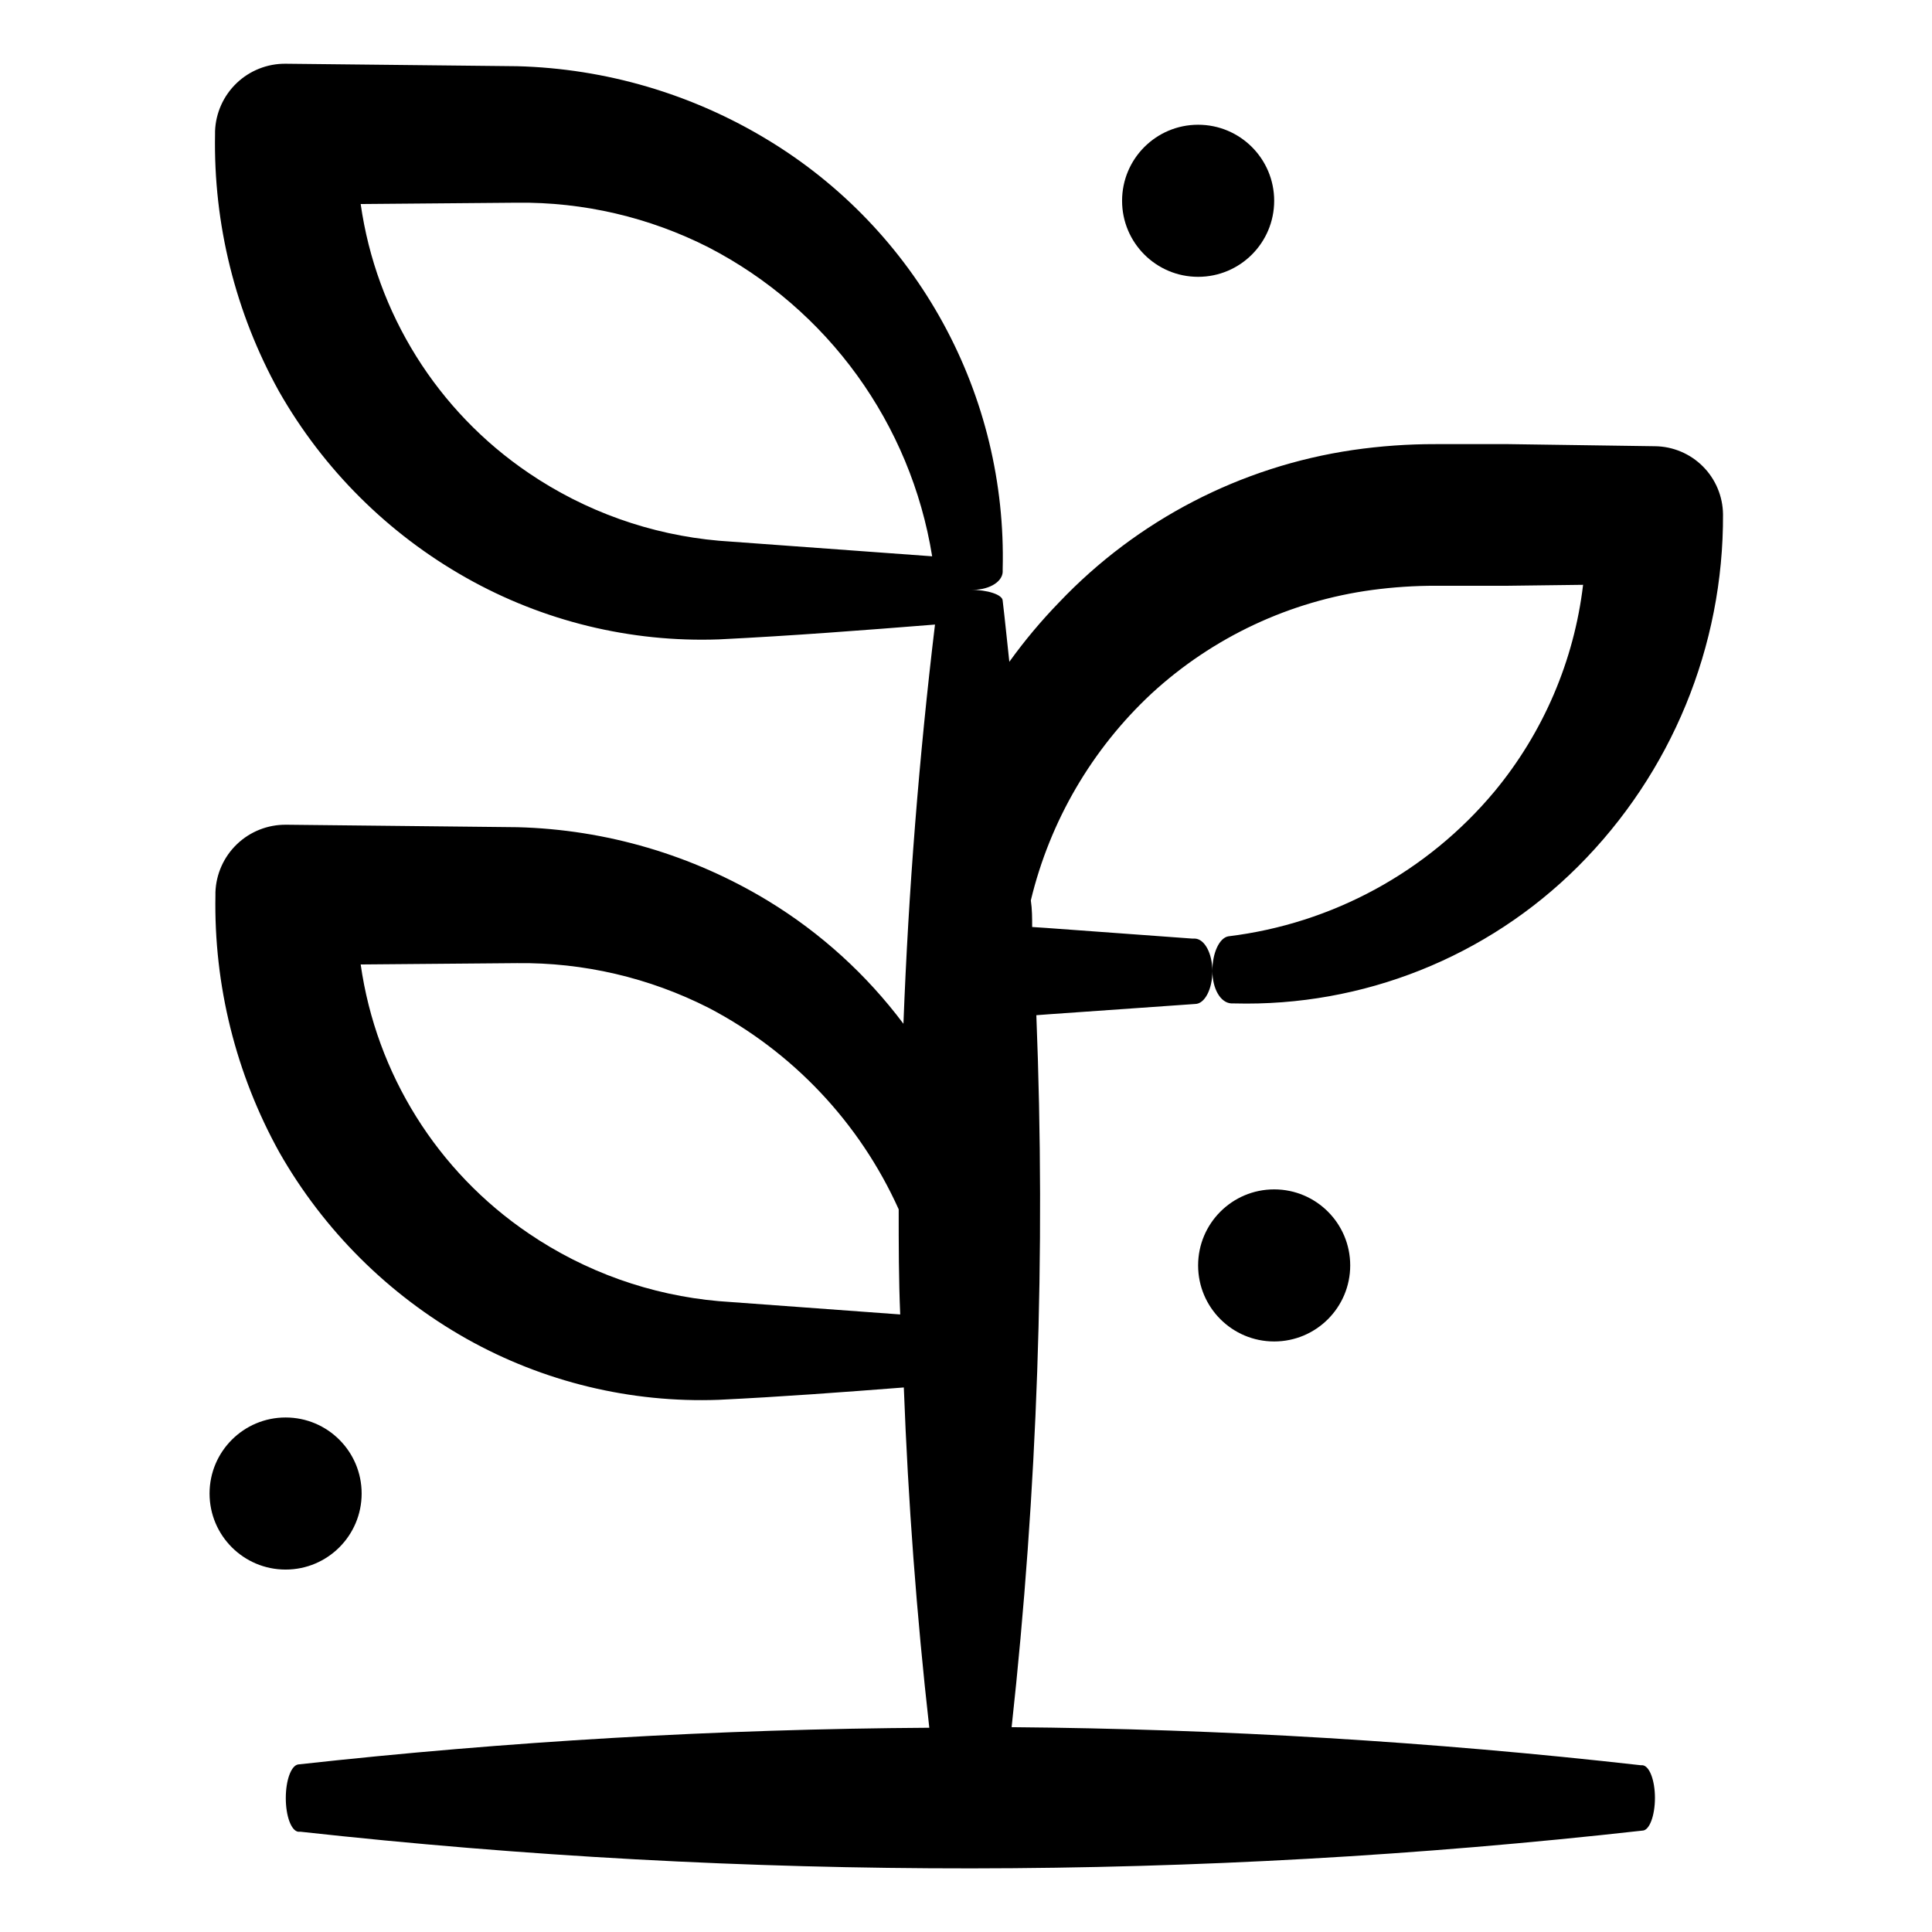 <?xml version="1.0" encoding="UTF-8"?>
<!-- Uploaded to: ICON Repo, www.svgrepo.com, Generator: ICON Repo Mixer Tools -->
<svg fill="#000000" width="800px" height="800px" version="1.1" viewBox="144 144 512 512" xmlns="http://www.w3.org/2000/svg">
 <g>
  <path d="m501.82 479.35c0 11.129-9.023 20.152-20.152 20.152-11.133 0-20.156-9.023-20.156-20.152s9.023-20.152 20.156-20.152c11.129 0 20.152 9.023 20.152 20.152"/>
  <path d="m239.84 539.8c0 11.129-9.02 20.152-20.152 20.152-11.129 0-20.152-9.023-20.152-20.152 0-11.129 9.023-20.152 20.152-20.152 11.133 0 20.152 9.023 20.152 20.152"/>
  <path d="m481.67 197.21c0 11.129-9.023 20.152-20.156 20.152-11.129 0-20.152-9.023-20.152-20.152s9.023-20.152 20.152-20.152c11.133 0 20.156 9.023 20.156 20.152"/>
  <path d="m409.72 295.61v-0.758c0.574-22.762-4.875-45.273-15.805-65.25-10.926-19.977-26.938-36.711-46.418-48.508-20.066-12.195-42.977-18.934-66.449-19.547l-61.367-0.656c-4.832-0.043-9.488 1.805-12.98 5.144-3.488 3.34-5.539 7.91-5.711 12.742v0.805c-0.445 23.797 5.394 47.293 16.93 68.113 11.762 20.664 28.914 37.75 49.625 49.426 20.387 11.512 43.559 17.16 66.957 16.324 19.445-0.957 38.238-2.418 57.281-3.93-4.231 35.234-7.019 70.5-8.363 105.8v-0.004c-9.762-13.027-21.918-24.074-35.82-32.543-20.07-12.195-42.977-18.934-66.453-19.551l-61.363-0.656v0.004c-4.832-0.043-9.488 1.801-12.98 5.144-3.492 3.34-5.539 7.91-5.711 12.738v0.809c-0.445 23.797 5.394 47.293 16.93 68.113 11.762 20.664 28.914 37.746 49.625 49.426 20.371 11.441 43.504 17.039 66.855 16.172 16.625-0.805 32.797-2.016 49.02-3.273 1.141 30.23 3.391 60.289 6.75 90.184v-0.004c-55.883 0.344-111.71 3.59-167.26 9.723-1.863 0.301-3.273 4.18-3.273 8.918 0 4.734 1.41 8.613 3.273 8.918h0.652c118.18 13.047 237.44 12.945 355.59-0.301 1.863 0 3.324-3.981 3.324-8.664s-1.461-8.516-3.324-8.664h-0.504v-0.004c-55.34-6.246-110.97-9.609-166.66-10.078 6.852-62.641 9.043-125.71 6.551-188.68l3.324-0.25 38.742-2.723c2.57 0 4.586-3.981 4.586-8.664s-2.016-8.516-4.586-8.664l-0.754-0.004-38.645-2.82-3.777-0.25c0-2.367 0-4.684-0.352-7.055 5.055-21.016 16.18-40.078 31.992-54.816 16.234-14.938 36.672-24.523 58.543-27.457 5.543-0.738 11.129-1.109 16.727-1.105h19.297l19.801-0.25-0.004-0.004c-2.391 20.133-10.543 39.152-23.477 54.766-17.77 21.309-42.992 35.039-70.535 38.391-2.367 0.402-4.231 4.383-4.231 9.117 0 4.734 2.117 8.516 5.039 8.664h0.754c34.051 0.898 66.977-12.215 91.09-36.273 24.773-24.73 38.613-58.352 38.441-93.355-0.055-4.766-1.973-9.324-5.344-12.695-3.371-3.371-7.926-5.289-12.695-5.34l-38.793-0.555h-19.348 0.004c-7.336-0.016-14.66 0.508-21.918 1.562-29.707 4.359-57.094 18.551-77.789 40.305-4.797 4.941-9.227 10.227-13.25 15.82-0.605-5.391-1.109-10.781-1.762-16.172 0-1.613-3.981-2.922-8.664-2.922 4.684 0.25 8.512-1.918 8.664-4.688zm-125.6-26.25c-24.238-16.414-40.414-42.305-44.535-71.289l41.414-0.352c17.633-0.207 35.059 3.856 50.781 11.84 31.609 16.359 53.59 46.734 59.25 81.867l-56.527-4.129c-18.051-1.582-35.395-7.758-50.383-17.938zm50.383 219.46c-18.051-1.582-35.395-7.754-50.383-17.938-24.238-16.414-40.414-42.305-44.535-71.289l41.414-0.352c17.633-0.207 35.059 3.856 50.781 11.84 22.305 11.652 40.051 30.457 50.383 53.402 0 9.27 0 18.539 0.402 27.859z"/>
 </g>
</svg>